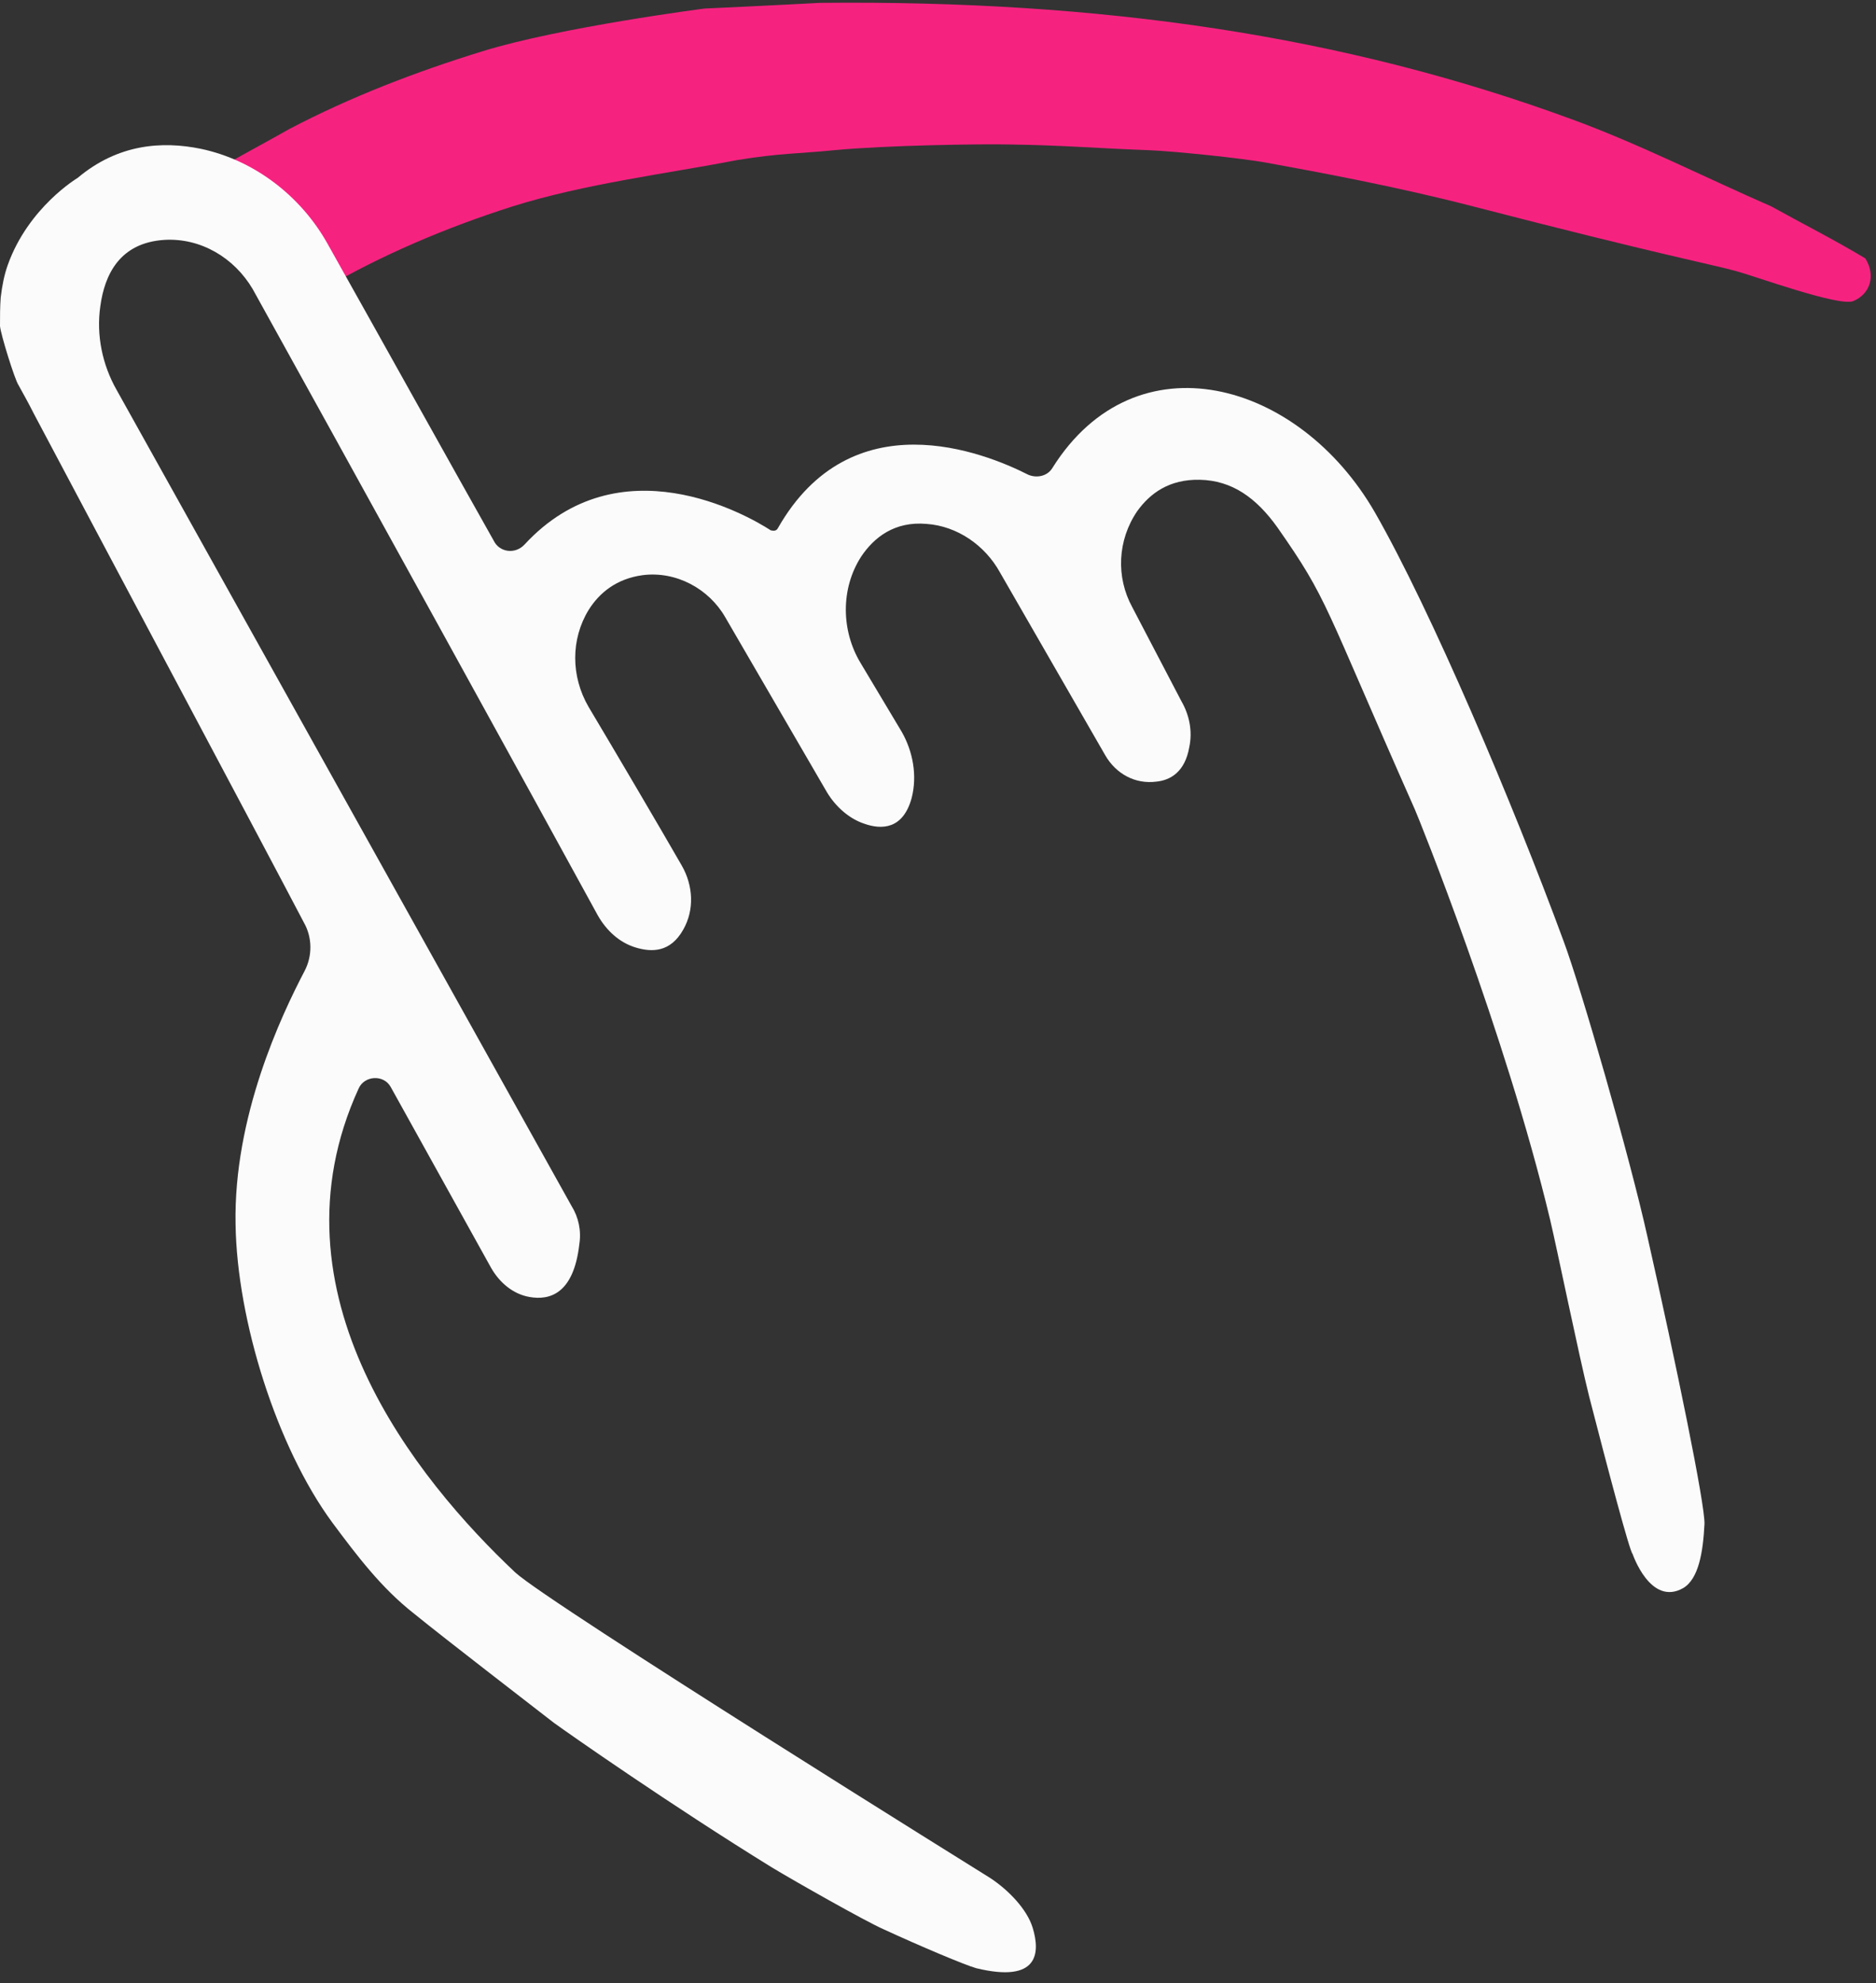 <?xml version="1.0" encoding="UTF-8" standalone="no"?><svg xmlns="http://www.w3.org/2000/svg" xmlns:xlink="http://www.w3.org/1999/xlink" fill="#000000" height="278.6" preserveAspectRatio="xMidYMid meet" version="1" viewBox="0.0 -0.4 263.6 278.6" width="263.6" zoomAndPan="magnify"><rect x="0.0" y="-0.4" width="263.6" height="278.6" fill="#333333" stroke="none"/><g id="change1_1"><path clip-rule="evenodd" d="M260.4,41.9c-2,0.8-13.8-3.5-16.4-4.2c-3.2-0.9-10.7-2.3-37-9.1 c-10.8-2.8-21.7-4.8-28.8-6.1c-3.7-0.7-13.7-1.7-16.8-1.8c-7.8-0.3-12.3-0.7-19.3-0.8c-4.2-0.1-17.5,0.1-24.9,0.8 c-5,0.5-7.6,0.4-13.7,1.4c-9.8,1.9-21.3,3.3-31.5,6.5c-9.4,3-18.3,6.8-26.4,11.5c0.1,0.3,0.2,0.6,0.4,0.9L31.7,22.7c3-1.7,6-3.3,9-5 c8.6-4.5,17.7-8,27.1-10.9c11-3.4,31.2-6,31.2-6s10.8-0.5,16.2-0.8c39.6-0.4,73.6,4.6,105.5,16.3c9.6,3.5,18.8,8.2,28.2,12.3 c4.5,2.5,8.7,4.6,13.2,7.3C263.6,38.3,262.8,40.9,260.4,41.9z" fill="#f62280" fill-rule="evenodd"/></g><g id="change2_1"><path d="M229.4,217.9c0,0,2.5,7.4,7.1,4.8c2.2-1.3,2.8-5.1,3-9c0.1-2.7-4-22.6-8-40.3c-2.5-11.3-9.4-35.2-11.8-41.6 c-7.1-19.3-18.6-46.4-26.5-60.2c-10.7-18.6-33.6-24.9-45.3-6.3c-0.7,1.2-2.2,1.5-3.4,1c-6.3-3.2-24.9-10.6-35.2,7.5 c-0.2,0.4-0.6,0.4-1,0.3c-3.4-2.2-21.3-12.4-34.6,2c-1.3,1.4-3.5,1.1-4.3-0.5C64.6,67.1,52.3,45,46,33.8 c-3.7-6.6-10.2-11.7-17.8-13.3c-5.4-1.1-11.6-0.7-17.3,4.1c0,0-6.9,4.1-9.8,12.2c-0.5,1.4-0.8,2.9-1,4.6C0,42.7,0,44,0,45.4 c0.1,1.2,2.1,7.6,2.6,8.3c0.6,1.1,1.4,2.5,2.2,4.1c9,17,31.4,59,37.9,71.4c1.2,2.1,1.2,4.7,0.1,6.8c-3.3,6.3-10,20.5-9.7,35.6 c0.2,13.5,5.8,31.3,13.6,41.9c3.5,4.7,6.9,9.2,11.5,12.8c4.8,3.9,16.4,12.8,19.6,15.3c2.2,1.6,16.5,11.6,30.6,20.3 c3.3,2,13.2,7.6,15.7,8.7c5.2,2.4,11.6,5.1,13.1,5.5c8.7,2.1,9-2.1,7.9-5.7c-0.8-2.6-3.4-5.3-6-7c0,0-61.9-38.5-66.7-42.9 c-13.8-13-35.2-39.2-22-68c0.8-1.8,3.5-2,4.5-0.2l14.1,25.4c1.2,2.1,3.1,3.7,5.4,4.1c2.8,0.5,6.2-0.4,7-7.4c0.3-1.9-0.1-3.8-1.1-5.4 L16.4,54.4c-2-3.5-2.9-7.7-2.3-11.8c0.6-4.4,2.7-8.9,9-9.3c5.1-0.3,9.8,2.5,12.4,6.9c10,18,41.8,75.7,48.5,88c1.2,2.1,3,3.8,5.3,4.5 s4.9,0.7,6.7-2.5c1.6-2.8,1.4-6.2-0.2-9c-3.1-5.4-9.4-16.1-13.1-22.3c-2.5-4.3-2.5-9.5,0-13.6c1.5-2.4,3.9-4.4,7.6-4.9 c4.7-0.6,9.3,1.9,11.6,5.9l14.3,24.6c1.2,2,3.1,3.7,5.2,4.4c2.5,0.9,5.5,0.8,6.7-3.6c0.8-3.1,0.2-6.5-1.4-9.3l-5.8-9.7 c-2.7-4.5-2.8-10.4,0.1-14.9c1.8-2.7,4.7-5,9.2-4.6c4.3,0.3,8.2,3,10.3,6.8l14.8,25.7c1.5,2.6,4.2,4.1,7.2,3.7c2-0.2,4-1.4,4.6-4.8 c0.5-2.3,0-4.6-1.1-6.5l-6.9-13.2c-2.3-4.2-2.1-9.4,0.7-13.5c1.8-2.5,4.5-4.5,8.8-4.4c4.5,0.1,7.9,2.5,10.9,6.7 c7.2,10.3,6.3,10.3,19.3,39.6c0.5,1.1,12.7,31.3,19,57.6c1,4.2,4,18.9,5.5,24.9C225.9,205.9,229,217.6,229.4,217.9z" fill="#fcfbfb"/></g></svg>